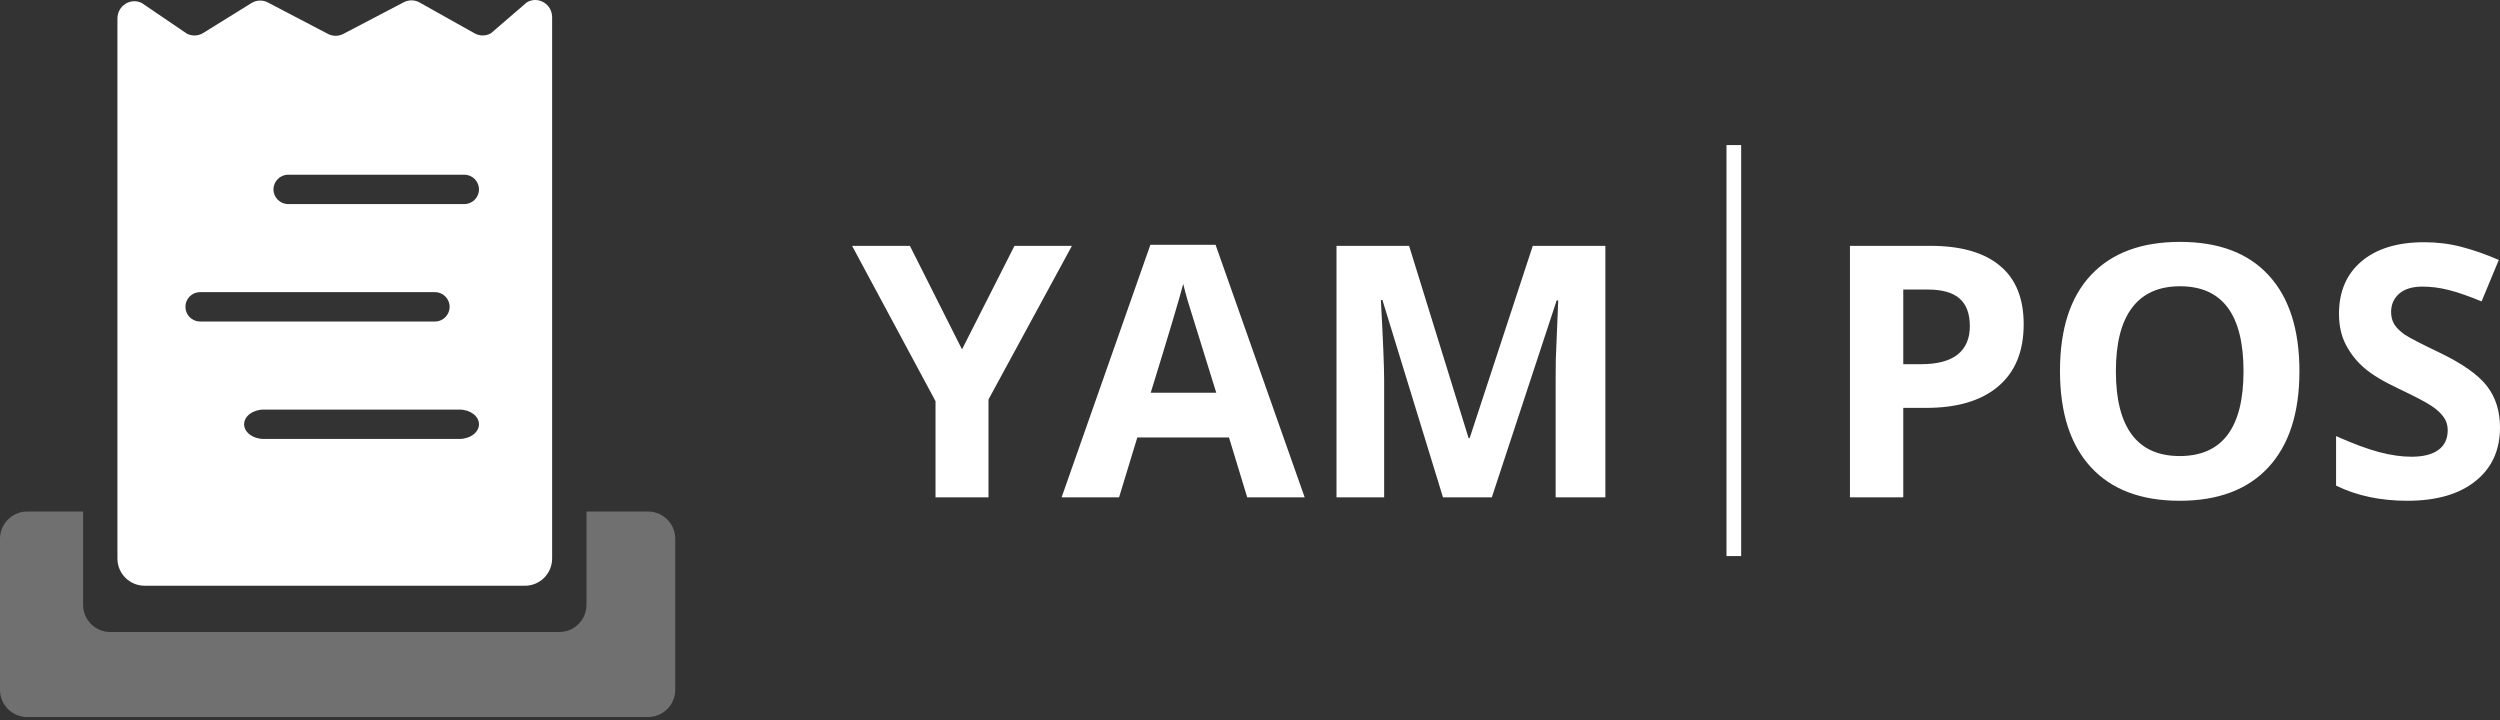 <svg width="250" height="72" viewBox="0 0 250 72" fill="none" xmlns="http://www.w3.org/2000/svg">
<rect x="0" y="0" width="250" height="72" fill="#333333" stroke="none"/>
<path fill-rule="evenodd" clip-rule="evenodd" d="M11.743 1.858L11.743 55.853C11.743 57.355 12.961 58.573 14.463 58.573H52.494C53.996 58.573 55.213 57.355 55.213 55.853V1.729C55.213 0.404 53.822 -0.423 52.694 0.225L49.096 3.324C48.587 3.616 47.967 3.619 47.456 3.332L41.959 0.248C41.468 -0.028 40.876 -0.036 40.377 0.225L34.332 3.39C33.849 3.644 33.276 3.644 32.793 3.39L26.79 0.247C26.268 -0.026 25.646 -0.003 25.145 0.308L20.321 3.299C19.825 3.607 19.209 3.632 18.689 3.366L14.191 0.308C13.066 -0.269 11.743 0.569 11.743 1.858ZM20.008 29.215C19.198 29.215 18.541 29.872 18.541 30.683C18.541 31.493 19.198 32.151 20.008 32.151H43.495C44.305 32.151 44.963 31.493 44.963 30.683C44.963 29.872 44.305 29.215 43.495 29.215H20.008ZM24.412 42.426C24.412 41.615 25.288 40.958 26.369 40.958H45.941C47.022 40.958 47.898 41.615 47.898 42.426C47.898 43.236 47.022 43.894 45.941 43.894H26.369C25.288 43.894 24.412 43.236 24.412 42.426ZM28.816 17.472C28.005 17.472 27.348 18.129 27.348 18.94C27.348 19.75 28.005 20.407 28.816 20.407L46.431 20.407C47.242 20.407 47.899 19.75 47.899 18.94C47.899 18.129 47.242 17.472 46.431 17.472L28.816 17.472Z" fill="white"/>
<path opacity="0.3" fill-rule="evenodd" clip-rule="evenodd" d="M8.309 51.152V60.481C8.309 61.983 9.526 63.2 11.028 63.2H55.928C57.43 63.2 58.648 61.983 58.648 60.481V51.152H64.803C66.305 51.152 67.523 52.37 67.523 53.872V68.983C67.523 70.485 66.305 71.703 64.803 71.703H2.719C1.218 71.703 0 70.485 0 68.983V53.872C0 52.37 1.218 51.152 2.719 51.152H8.309Z" fill="white"/>
<path fill-rule="evenodd" clip-rule="evenodd" d="M172.649 14.504L172.649 55.605H174.116V14.504H172.649ZM226.846 46.723C228.911 44.486 229.943 41.287 229.943 37.124C229.943 32.95 228.916 29.75 226.864 27.525C224.822 25.301 221.869 24.188 218.005 24.188C214.14 24.188 211.17 25.295 209.094 27.508C207.03 29.71 205.998 32.904 205.998 37.09C205.998 41.275 207.03 44.486 209.094 46.723C211.158 48.959 214.117 50.077 217.97 50.077C221.823 50.077 224.782 48.959 226.846 46.723ZM213.188 43.471C212.122 42.049 211.588 39.934 211.588 37.124C211.588 34.314 212.127 32.199 213.205 30.776C214.283 29.343 215.883 28.626 218.005 28.626C222.236 28.626 224.352 31.459 224.352 37.124C224.352 42.778 222.225 45.605 217.97 45.605C215.849 45.605 214.255 44.894 213.188 43.471ZM192.081 36.419H190.327V28.953H192.752C194.209 28.953 195.275 29.251 195.952 29.848C196.64 30.444 196.984 31.367 196.984 32.617C196.984 33.856 196.577 34.802 195.763 35.455C194.948 36.098 193.721 36.419 192.081 36.419ZM199.822 38.638C201.519 37.204 202.368 35.134 202.368 32.428C202.368 29.825 201.571 27.869 199.977 26.562C198.394 25.243 196.078 24.584 193.028 24.584H184.994V49.733H190.327V40.788H192.615C195.734 40.788 198.136 40.071 199.822 38.638ZM250 42.749C250 45.02 249.18 46.809 247.54 48.116C245.912 49.423 243.641 50.077 240.728 50.077C238.045 50.077 235.671 49.572 233.607 48.563V43.609C235.304 44.366 236.737 44.899 237.907 45.209C239.088 45.519 240.166 45.673 241.141 45.673C242.311 45.673 243.205 45.45 243.825 45.002C244.455 44.555 244.771 43.89 244.771 43.007C244.771 42.514 244.633 42.078 244.358 41.7C244.083 41.31 243.675 40.937 243.136 40.581C242.609 40.226 241.525 39.658 239.885 38.879C238.349 38.156 237.196 37.462 236.428 36.797C235.659 36.132 235.046 35.358 234.587 34.475C234.128 33.592 233.899 32.56 233.899 31.378C233.899 29.154 234.65 27.405 236.153 26.132C237.666 24.859 239.753 24.223 242.414 24.223C243.721 24.223 244.966 24.377 246.147 24.687C247.339 24.997 248.584 25.432 249.88 25.994L248.159 30.14C246.818 29.59 245.705 29.205 244.822 28.988C243.951 28.77 243.091 28.661 242.242 28.661C241.233 28.661 240.459 28.896 239.92 29.366C239.381 29.836 239.111 30.45 239.111 31.206C239.111 31.677 239.22 32.09 239.438 32.445C239.656 32.789 240 33.127 240.47 33.46C240.952 33.781 242.081 34.366 243.859 35.215C246.21 36.338 247.821 37.468 248.693 38.603C249.564 39.727 250 41.109 250 42.749ZM122.899 43.747L124.722 49.733H130.467L121.557 24.481H115.037L106.161 49.733H111.907L113.73 43.747H122.899ZM118.77 30.071C118.988 30.782 119.94 33.85 121.626 39.274H115.072C116.861 33.483 117.944 29.853 118.323 28.386C118.415 28.798 118.564 29.36 118.77 30.071ZM101.448 24.584L96.201 34.939L90.989 24.584H85.209L93.552 40.117V49.733H98.85V39.945L107.193 24.584H101.448ZM144.298 49.733L138.243 30.003H138.088C138.306 34.016 138.415 36.694 138.415 38.036V49.733H133.65V24.584H140.909L146.861 43.816H146.964L153.277 24.584H160.536V49.733H155.565V37.829C155.565 37.267 155.571 36.619 155.582 35.886C155.605 35.151 155.685 33.202 155.823 30.037H155.668L149.183 49.733H144.298Z" fill="white"/>
</svg>
